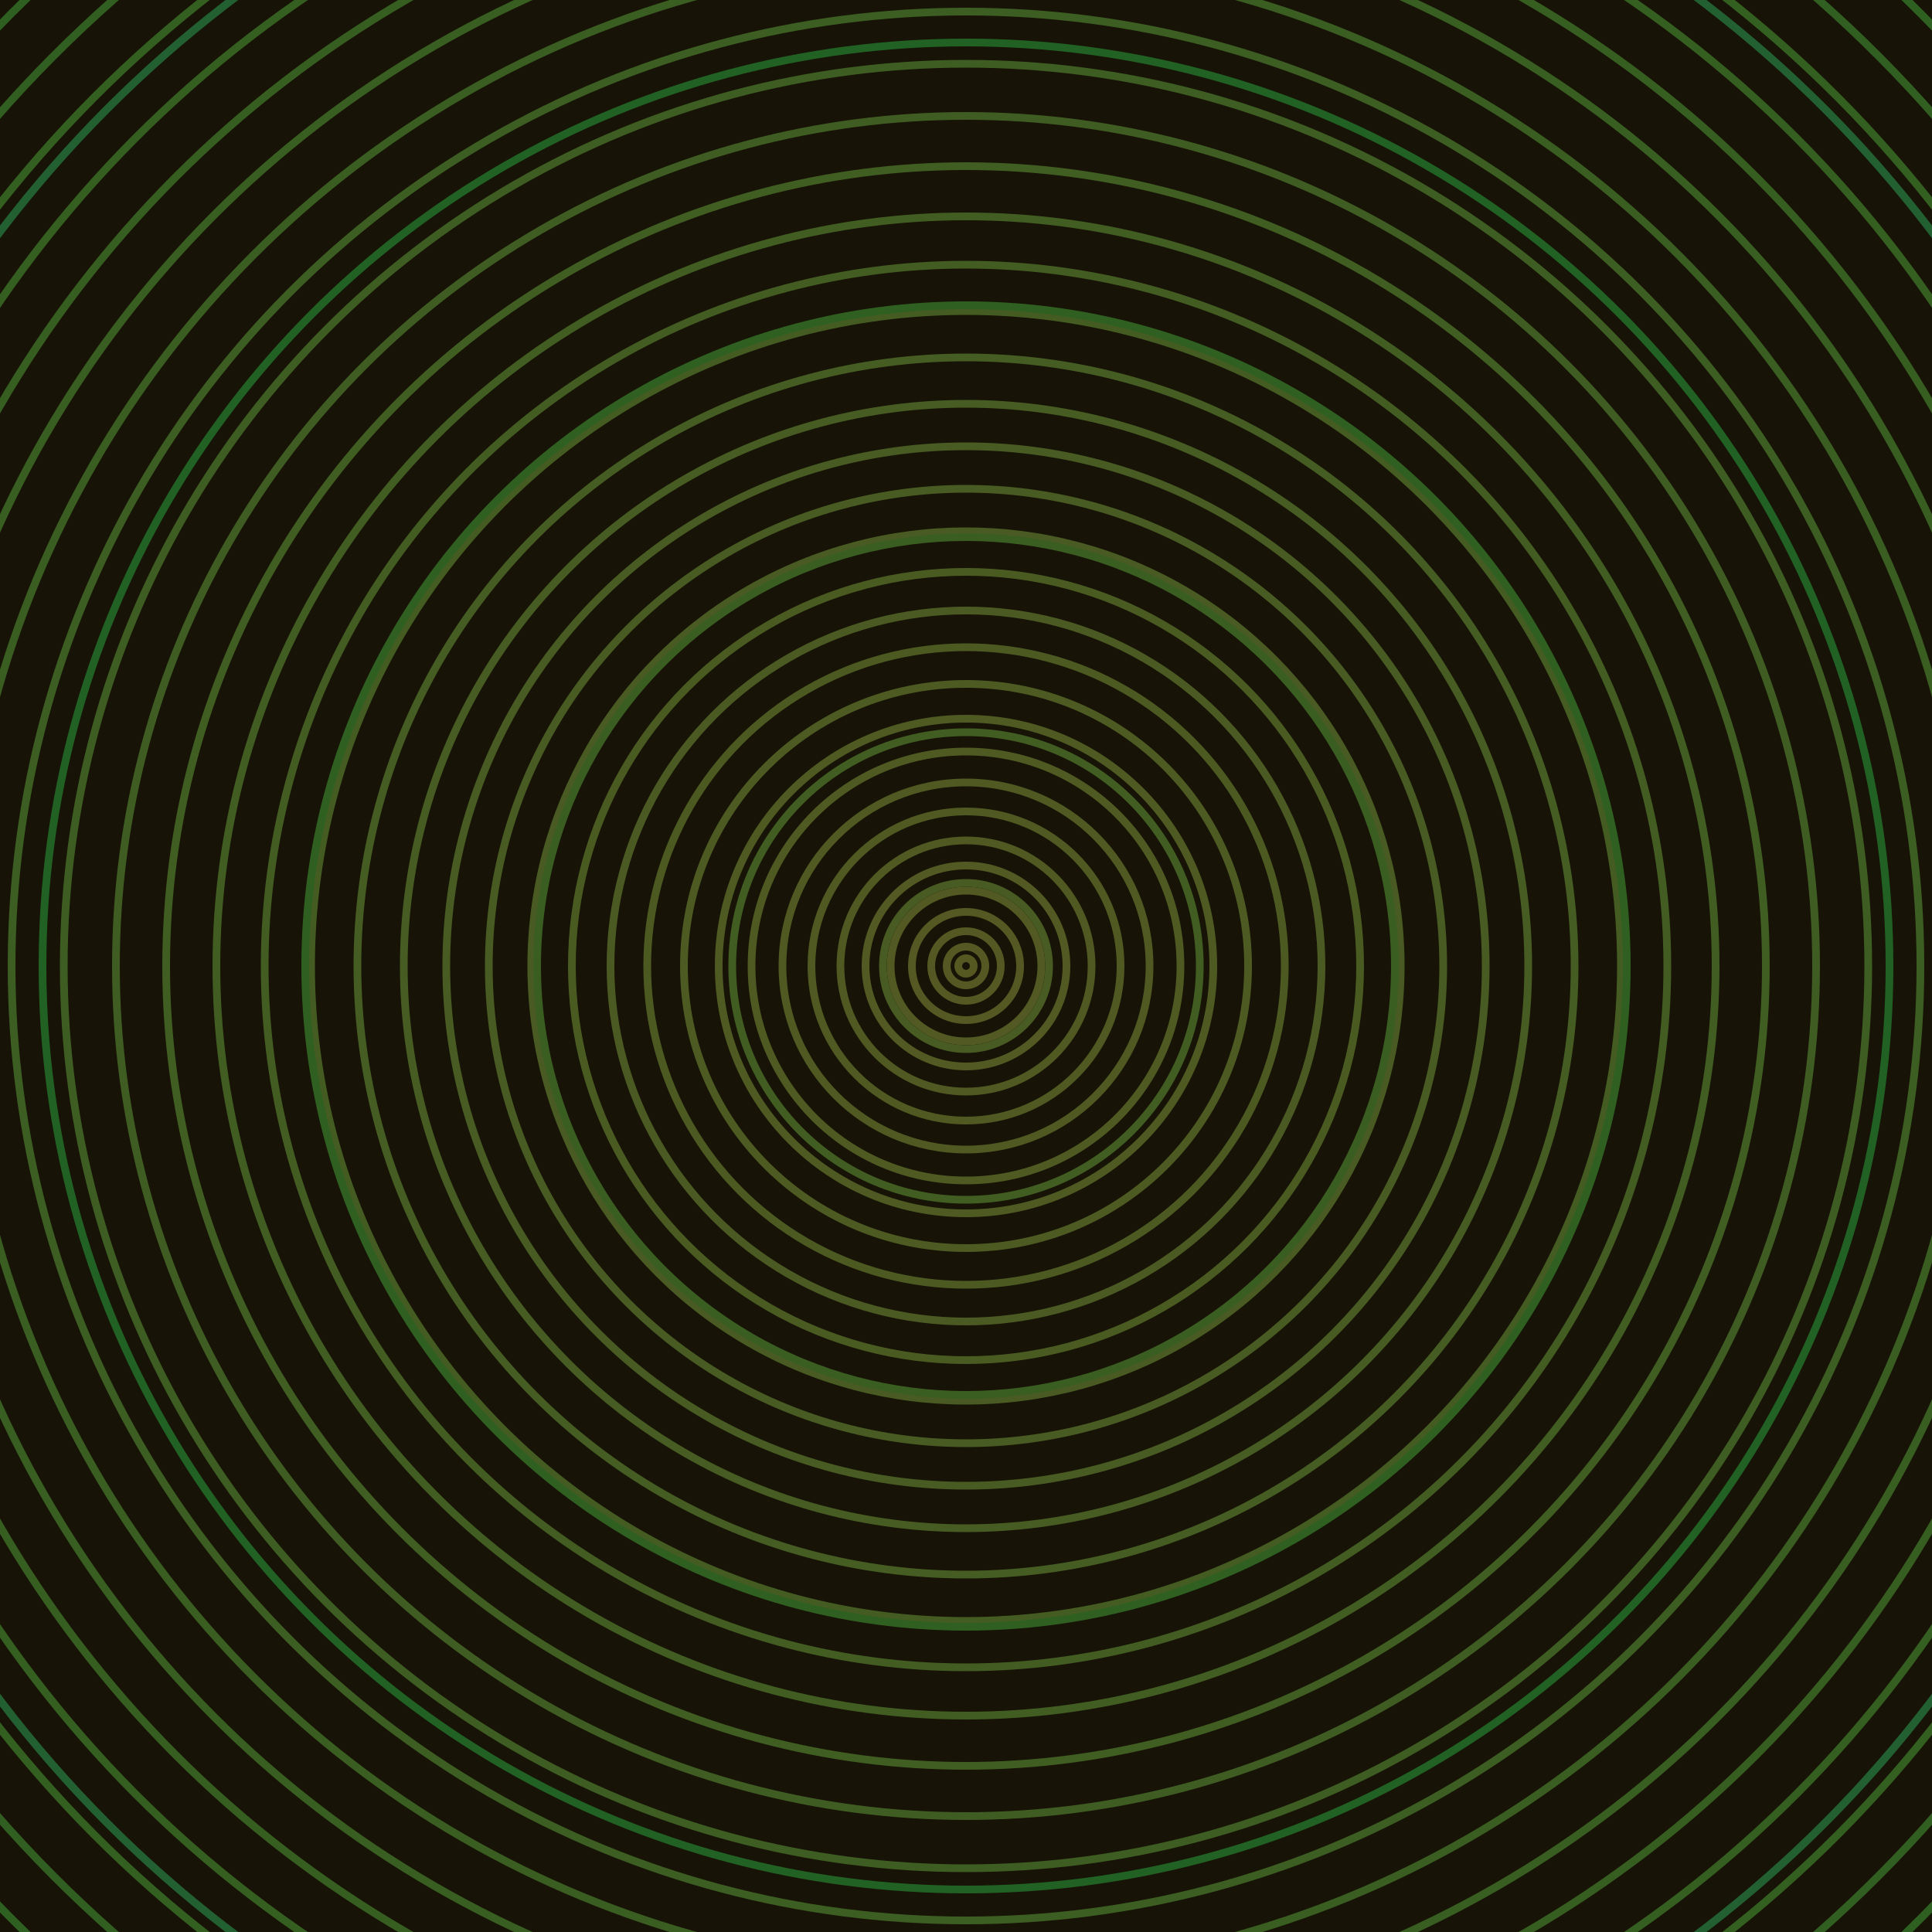 <svg xmlns="http://www.w3.org/2000/svg" xmlns:xlink="http://www.w3.org/1999/xlink" version="1.1" viewBox="-0 -0 1 1" width="500" height="500"><rect x="0" y="0" width="1" height="1" fill="#171306"></rect><rect x="0" y="0" width="1" height="1" fill="#171306"></rect><g><g><circle cx="0.5" cy="0.5" r="0.004" stroke="#565822" fill="none" stroke-width="0.004"><animate data-id="a0" attributeName="stroke" begin="indefinate" dur="0.1s" from="#48ca00" to="#565822"></animate></circle><circle cx="0.5" cy="0.5" r="0.01" stroke="#555822" fill="none" stroke-width="0.004"><animate data-id="a1" attributeName="stroke" begin="indefinate" dur="0.1s" from="#48ca00" to="#565822"></animate></circle><circle cx="0.5" cy="0.5" r="0.018" stroke="#545822" fill="none" stroke-width="0.004"><animate data-id="a2" attributeName="stroke" begin="indefinate" dur="0.1s" from="#48ca00" to="#565822"></animate></circle><circle cx="0.5" cy="0.5" r="0.028" stroke="#545822" fill="none" stroke-width="0.004"><animate data-id="a3" attributeName="stroke" begin="indefinate" dur="0.1s" from="#48ca00" to="#565822"></animate></circle><circle cx="0.5" cy="0.5" r="0.039" stroke="#535922" fill="none" stroke-width="0.004"><animate data-id="a4" attributeName="stroke" begin="indefinate" dur="0.1s" from="#48ca00" to="#565822"></animate></circle><circle cx="0.5" cy="0.5" r="0.052" stroke="#525922" fill="none" stroke-width="0.004"><animate data-id="a5" attributeName="stroke" begin="indefinate" dur="0.1s" from="#48ca00" to="#565822"></animate></circle><circle cx="0.5" cy="0.5" r="0.065" stroke="#515922" fill="none" stroke-width="0.004"><animate data-id="a6" attributeName="stroke" begin="indefinate" dur="0.1s" from="#48ca00" to="#565822"></animate></circle><circle cx="0.5" cy="0.5" r="0.08" stroke="#505922" fill="none" stroke-width="0.004"><animate data-id="a7" attributeName="stroke" begin="indefinate" dur="0.1s" from="#48ca00" to="#565822"></animate></circle><circle cx="0.5" cy="0.5" r="0.095" stroke="#505922" fill="none" stroke-width="0.004"><animate data-id="a8" attributeName="stroke" begin="indefinate" dur="0.1s" from="#48ca00" to="#565822"></animate></circle><circle cx="0.5" cy="0.5" r="0.111" stroke="#4f5a22" fill="none" stroke-width="0.004"><animate data-id="a9" attributeName="stroke" begin="indefinate" dur="0.1s" from="#48ca00" to="#565822"></animate></circle><circle cx="0.5" cy="0.5" r="0.128" stroke="#4e5a22" fill="none" stroke-width="0.004"><animate data-id="a10" attributeName="stroke" begin="indefinate" dur="0.1s" from="#48ca00" to="#565822"></animate></circle><circle cx="0.5" cy="0.5" r="0.146" stroke="#4d5a22" fill="none" stroke-width="0.004"><animate data-id="a11" attributeName="stroke" begin="indefinate" dur="0.1s" from="#48ca00" to="#565822"></animate></circle><circle cx="0.5" cy="0.5" r="0.165" stroke="#4c5a22" fill="none" stroke-width="0.004"><animate data-id="a12" attributeName="stroke" begin="indefinate" dur="0.1s" from="#48ca00" to="#565822"></animate></circle><circle cx="0.5" cy="0.5" r="0.184" stroke="#4b5a22" fill="none" stroke-width="0.004"><animate data-id="a13" attributeName="stroke" begin="indefinate" dur="0.1s" from="#48ca00" to="#565822"></animate></circle><circle cx="0.5" cy="0.5" r="0.204" stroke="#4a5b22" fill="none" stroke-width="0.004"><animate data-id="a14" attributeName="stroke" begin="indefinate" dur="0.1s" from="#48ca00" to="#565822"></animate></circle><circle cx="0.5" cy="0.5" r="0.225" stroke="#495b22" fill="none" stroke-width="0.004"><animate data-id="a15" attributeName="stroke" begin="indefinate" dur="0.1s" from="#48ca00" to="#565822"></animate></circle><circle cx="0.5" cy="0.5" r="0.247" stroke="#485b22" fill="none" stroke-width="0.004"><animate data-id="a16" attributeName="stroke" begin="indefinate" dur="0.1s" from="#48ca00" to="#565822"></animate></circle><circle cx="0.5" cy="0.5" r="0.269" stroke="#475b22" fill="none" stroke-width="0.004"><animate data-id="a17" attributeName="stroke" begin="indefinate" dur="0.1s" from="#48ca00" to="#565822"></animate></circle><circle cx="0.5" cy="0.5" r="0.291" stroke="#465c22" fill="none" stroke-width="0.004"><animate data-id="a18" attributeName="stroke" begin="indefinate" dur="0.1s" from="#48ca00" to="#565822"></animate></circle><circle cx="0.5" cy="0.5" r="0.315" stroke="#455c22" fill="none" stroke-width="0.004"><animate data-id="a19" attributeName="stroke" begin="indefinate" dur="0.1s" from="#48ca00" to="#565822"></animate></circle><circle cx="0.5" cy="0.5" r="0.339" stroke="#445c22" fill="none" stroke-width="0.004"><animate data-id="a20" attributeName="stroke" begin="indefinate" dur="0.1s" from="#48ca00" to="#565822"></animate></circle><circle cx="0.5" cy="0.5" r="0.363" stroke="#435c22" fill="none" stroke-width="0.004"><animate data-id="a21" attributeName="stroke" begin="indefinate" dur="0.1s" from="#48ca00" to="#565822"></animate></circle><circle cx="0.5" cy="0.5" r="0.388" stroke="#415d22" fill="none" stroke-width="0.004"><animate data-id="a22" attributeName="stroke" begin="indefinate" dur="0.1s" from="#48ca00" to="#565822"></animate></circle><circle cx="0.5" cy="0.5" r="0.414" stroke="#405d22" fill="none" stroke-width="0.004"><animate data-id="a23" attributeName="stroke" begin="indefinate" dur="0.1s" from="#48ca00" to="#565822"></animate></circle><circle cx="0.5" cy="0.5" r="0.44" stroke="#3f5d22" fill="none" stroke-width="0.004"><animate data-id="a24" attributeName="stroke" begin="indefinate" dur="0.1s" from="#48ca00" to="#565822"></animate></circle><circle cx="0.5" cy="0.5" r="0.467" stroke="#3d5d22" fill="none" stroke-width="0.004"><animate data-id="a25" attributeName="stroke" begin="indefinate" dur="0.1s" from="#48ca00" to="#565822"></animate></circle><circle cx="0.5" cy="0.5" r="0.494" stroke="#3c5e22" fill="none" stroke-width="0.004"><animate data-id="a26" attributeName="stroke" begin="indefinate" dur="0.1s" from="#48ca00" to="#565822"></animate></circle><circle cx="0.5" cy="0.5" r="0.521" stroke="#3a5e21" fill="none" stroke-width="0.004"><animate data-id="a27" attributeName="stroke" begin="indefinate" dur="0.1s" from="#48ca00" to="#565822"></animate></circle><circle cx="0.5" cy="0.5" r="0.55" stroke="#385e21" fill="none" stroke-width="0.004"><animate data-id="a28" attributeName="stroke" begin="indefinate" dur="0.1s" from="#48ca00" to="#565822"></animate></circle><circle cx="0.5" cy="0.5" r="0.578" stroke="#375e21" fill="none" stroke-width="0.004"><animate data-id="a29" attributeName="stroke" begin="indefinate" dur="0.1s" from="#48ca00" to="#565822"></animate></circle><circle cx="0.5" cy="0.5" r="0.607" stroke="#355f21" fill="none" stroke-width="0.004"><animate data-id="a30" attributeName="stroke" begin="indefinate" dur="0.1s" from="#48ca00" to="#565822"></animate></circle><circle cx="0.5" cy="0.5" r="0.637" stroke="#335f21" fill="none" stroke-width="0.004"><animate data-id="a31" attributeName="stroke" begin="indefinate" dur="0.1s" from="#48ca00" to="#565822"></animate></circle><circle cx="0.5" cy="0.5" r="0.667" stroke="#315f21" fill="none" stroke-width="0.004"><animate data-id="a32" attributeName="stroke" begin="indefinate" dur="0.1s" from="#48ca00" to="#565822"></animate></circle><circle cx="0.5" cy="0.5" r="0.698" stroke="#2e6021" fill="none" stroke-width="0.004"><animate data-id="a33" attributeName="stroke" begin="indefinate" dur="0.1s" from="#48ca00" to="#565822"></animate></circle><circle cx="0.5" cy="0.5" r="0.729" stroke="#2c6021" fill="none" stroke-width="0.004"><animate data-id="a34" attributeName="stroke" begin="indefinate" dur="0.1s" from="#48ca00" to="#565822"></animate></circle><circle cx="0.5" cy="0.5" r="0.76" stroke="#296021" fill="none" stroke-width="0.004"><animate data-id="a35" attributeName="stroke" begin="indefinate" dur="0.1s" from="#48ca00" to="#565822"></animate></circle><circle cx="0.5" cy="0.5" r="0.792" stroke="#266121" fill="none" stroke-width="0.004"><animate data-id="a36" attributeName="stroke" begin="indefinate" dur="0.1s" from="#48ca00" to="#565822"></animate></circle><animateTransform attributeName="transform" attributeType="XML" type="translate" values="0 0; 0 0;" keyTimes="0; 1" dur="0s" repeatCount="1"></animateTransform></g></g><g><g><circle cx="0.5" cy="0.5" r="0.043" stroke="#475b22" fill="none" stroke-width="0.004"><animate data-id="b0" attributeName="stroke" begin="indefinate" dur="0.1s" from="#48ca00" to="#465c15"></animate></circle><circle cx="0.5" cy="0.5" r="0.121" stroke="#415d22" fill="none" stroke-width="0.004"><animate data-id="b1" attributeName="stroke" begin="indefinate" dur="0.1s" from="#48ca00" to="#465c15"></animate></circle><circle cx="0.5" cy="0.5" r="0.222" stroke="#3a5e21" fill="none" stroke-width="0.004"><animate data-id="b2" attributeName="stroke" begin="indefinate" dur="0.1s" from="#48ca00" to="#465c15"></animate></circle><circle cx="0.5" cy="0.5" r="0.342" stroke="#2f6021" fill="none" stroke-width="0.004"><animate data-id="b3" attributeName="stroke" begin="indefinate" dur="0.1s" from="#48ca00" to="#465c15"></animate></circle><circle cx="0.5" cy="0.5" r="0.478" stroke="#216124" fill="none" stroke-width="0.004"><animate data-id="b4" attributeName="stroke" begin="indefinate" dur="0.1s" from="#48ca00" to="#465c15"></animate></circle><circle cx="0.5" cy="0.5" r="0.628" stroke="#226032" fill="none" stroke-width="0.004"><animate data-id="b5" attributeName="stroke" begin="indefinate" dur="0.1s" from="#48ca00" to="#465c15"></animate></circle><circle cx="0.5" cy="0.5" r="0.792" stroke="#22603b" fill="none" stroke-width="0.004"><animate data-id="b6" attributeName="stroke" begin="indefinate" dur="0.1s" from="#48ca00" to="#465c15"></animate></circle><animateTransform attributeName="transform" attributeType="XML" type="translate" values="-0 0; -0 0;" keyTimes="0; 1" dur="0s" repeatCount="1"></animateTransform></g></g></svg>